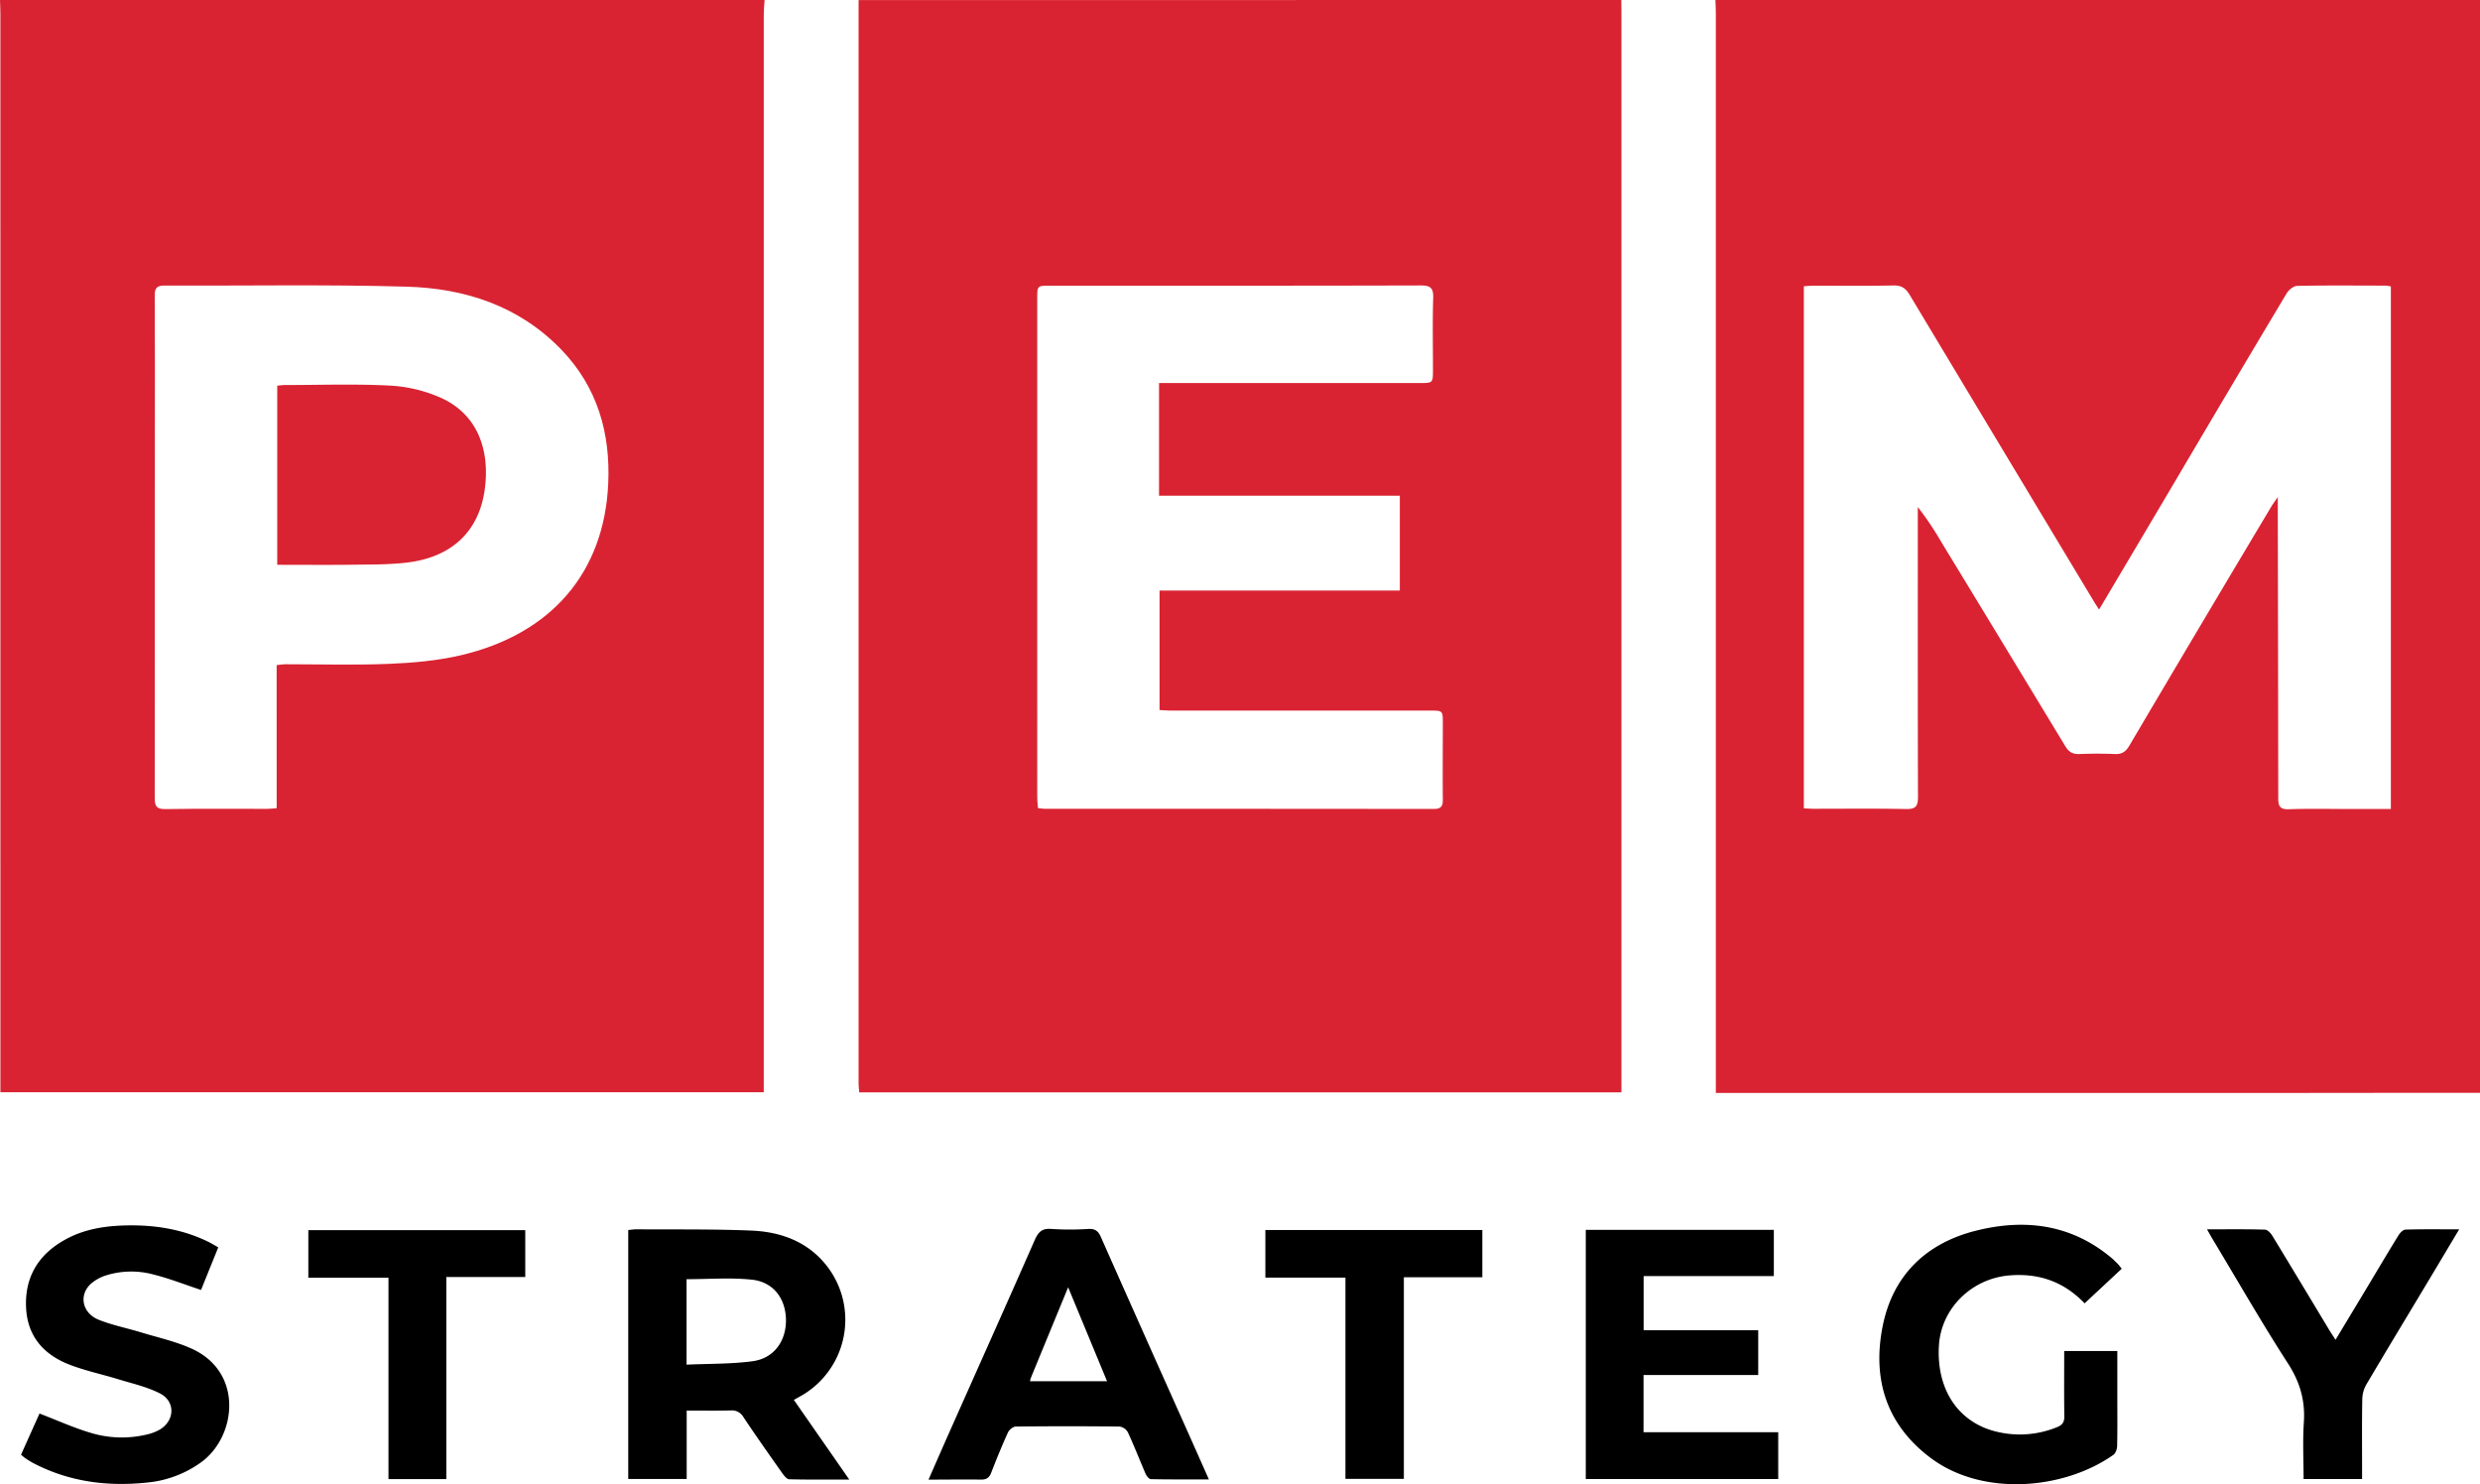 <?xml version="1.0" encoding="UTF-8"?> <svg xmlns="http://www.w3.org/2000/svg" viewBox="0 0 1264 756.53"><defs><style>.a{fill:#d92332;}</style></defs><path class="a" d="M826.35,0c0,2.17.06,4.33.06,6.5V556.75H437.93c-.12-1.58-.33-3.17-.33-4.77V1.54a12.54,12.54,0,0,1,.06-1.5ZM590.73,195.23H723.68c6.66,0,6.66,0,6.67-6.88,0-12.17-.26-24.34.12-36.49.16-5.13-1.37-6.38-6.42-6.37-62.93.18-125.87.11-188.8.12-6.57,0-6.59,0-6.59,6.45V406c0,1.94.23,3.88.36,5.87,1.49.16,2.47.35,3.45.35q99.13,0,198.29.09c4,0,4.66-1.63,4.62-5-.13-12.83,0-25.66,0-38.49,0-6.63,0-6.64-6.5-6.64H597c-2.07,0-4.14-.19-6-.28V301H713.46V252.68H590.73Z"></path><path class="a" d="M389.69,0c-.15,2.48-.42,5-.42,7.44V556.71H.21v-6.78Q.21,278.48.2,7C.2,4.72.07,2.39,0,0ZM141,339c1.66-.18,3-.44,4.24-.44,17.65,0,35.32.51,52.94-.2,12.22-.5,24.63-1.59,36.51-4.34C281.11,323.2,308,291.72,310,246.43c1.16-25.79-5.54-49.16-23.86-68.18-21.49-22.3-49-31.27-78.81-32.14-41.09-1.19-82.24-.38-123.36-.58-3.94,0-5.13,1.17-5.11,5.08.15,23.66.07,47.33.07,71q0,92.49-.07,185c0,4.16.81,5.85,5.46,5.78,17.31-.29,34.63-.11,52-.13,1.44,0,2.88-.2,4.69-.34Z"></path><path class="a" d="M1264,557q-48.93,0-97.87.07H874.52V7c0-2.33-.13-4.65-.2-7H1264ZM1069.85,310.69c-1.08-1.68-1.82-2.78-2.5-3.91q-47.07-78.24-94.06-156.53c-2-3.36-4.19-4.84-8.27-4.75-13.48.28-27,.1-40.46.12-1.74,0-3.48.18-5.18.27V412c1.92.09,3.55.22,5.17.22,15.65,0,31.31-.18,47,.13,5,.1,6-1.56,6-6.22-.15-47.49-.09-95-.09-142.48v-5.23a156.28,156.28,0,0,1,11.74,17.43q31.77,52.22,63.45,104.48c1.82,3,3.76,4.1,7.14,4,6-.24,12-.27,18,0,3.63.17,5.62-1.13,7.48-4.27q36-61,72.35-121.84c.79-1.33,1.75-2.57,3.32-4.86V260q.15,73.23.23,146.46c0,3.9.38,6.13,5.27,6,10.48-.38,21-.12,31.47-.12h20.66V146a20.88,20.88,0,0,0-2.61-.43c-15,0-30-.17-45,.13-1.89,0-4.43,2-5.5,3.82q-28.05,46.88-55.77,93.95C1096.54,265.71,1083.39,287.86,1069.85,310.69Z"></path><path class="a" d="M141.3,287.87V196.61a33.53,33.53,0,0,1,3.46-.36c18,0,36-.65,53.94.28a73.92,73.92,0,0,1,25.92,6.18c19.15,8.62,25,27,22.51,46.29-2.82,21.78-16.8,34.94-39.48,37.71-8.87,1.08-17.91,1-26.88,1.11C167.8,288,154.83,287.87,141.3,287.87Z"></path><path d="M404.6,713.49l28.25,40.62c-10.85,0-20.72.11-30.58-.14-1.2,0-2.6-1.79-3.49-3-6.71-9.5-13.42-19-19.87-28.68a6.7,6.7,0,0,0-6.51-3.4c-7.31.18-14.62.06-22.41.06V753.8H320.2V626.93c1.39-.12,2.82-.37,4.25-.36,19.46.14,38.94-.16,58.37.64,15.23.63,29.06,5.64,38.82,18.3a44.66,44.66,0,0,1-8.32,62.61,43.78,43.78,0,0,1-5.88,3.81Zm-54.67-17.94c11.5-.52,22.66-.28,33.6-1.74,10.78-1.43,17-10,17.06-20.71,0-11-6.25-19.69-17.36-20.86-10.92-1.16-22.05-.25-33.3-.25Z"></path><path d="M896.12,678v22.83H837.67V730h68.65v23.84H808.24v-127h95.84v23.56H837.72V678Z"></path><path d="M1062.48,664.29c-10.63-11.06-23.18-15.34-37.83-14.27-19.6,1.42-35.31,16.73-36.43,35.88-1.36,23.23,10.77,40.29,31.38,44.25a50,50,0,0,0,28.84-2.75c2.73-1.1,3.75-2.57,3.7-5.54-.16-11-.06-22-.06-33.27h27.07V712c0,8.33.1,16.66-.09,25,0,1.58-.8,3.76-2,4.58-25.16,17.68-66.44,21.33-92.86,1.65-22.72-16.91-30-40.26-24.67-67.15,5.11-25.92,22-42.3,47.27-48.73,24.6-6.25,48.2-3.59,68.71,13.24,1.28,1,2.48,2.21,3.66,3.39.69.69,1.27,1.5,2.24,2.66C1075.16,652.48,1069,658.22,1062.48,664.29Z"></path><path d="M473.24,754.15c3.41-7.75,6.51-14.86,9.67-22,14.85-33.38,29.79-66.72,44.5-100.17,1.77-4,3.68-6,8.39-5.6a146.9,146.9,0,0,0,19,0c3.43-.17,5,1.16,6.3,4.13q21.61,48.75,43.42,97.4c3.77,8.45,7.52,16.9,11.62,26.13-10.37,0-20,.08-29.53-.13-1,0-2.26-1.65-2.77-2.82-3-7-5.79-14.14-9-21.08a5.81,5.81,0,0,0-4.19-2.91q-26.48-.3-52.95,0c-1.39,0-3.39,1.68-4,3.07-3,6.64-5.79,13.4-8.41,20.22-1,2.7-2.41,3.82-5.45,3.74C491.21,754,482.59,754.15,473.24,754.15Zm91-50.15-19.83-47.89c-6.69,16.25-12.88,31.28-19.06,46.32A8.71,8.71,0,0,0,525,704Z"></path><path d="M111.24,635.79c-3.07,7.59-6,14.78-8.76,21.69-8.22-2.72-16-5.8-24.15-7.85A43.24,43.24,0,0,0,54.2,650a21.54,21.54,0,0,0-8.12,4.55c-6,5.77-4.08,14.79,4.25,18.12,6.88,2.76,14.27,4.21,21.4,6.38,8.7,2.66,17.75,4.62,26,8.37,26.44,12,22.82,44.45,5.12,57.64a55.82,55.82,0,0,1-28.11,10.6c-20.22,2.1-39.77-.44-58-10.06a43.89,43.89,0,0,1-3.81-2.36c-.67-.45-1.28-1-2.22-1.78l9.42-21c9,3.44,17.41,7.28,26.21,9.88a54.59,54.59,0,0,0,29.08.67A23.51,23.51,0,0,0,81,728.89c8.1-4.45,8.68-14.53.47-18.71-6.55-3.33-14-5-21.09-7.16-8.08-2.49-16.42-4.26-24.31-7.22-13.33-5-22-14.2-22.77-29.14-.8-15.94,6.44-27.51,20.22-35,9.87-5.4,20.7-6.94,31.78-7.09,14.31-.2,28.13,2.08,41.09,8.47,1.19.59,2.33,1.28,3.49,1.93Z"></path><path d="M1124.88,626.58c10.31,0,19.91-.13,29.5.15,1.33,0,3,1.83,3.83,3.22,9.69,15.88,19.25,31.84,28.86,47.77.92,1.54,1.93,3,3.3,5.16,6.15-10.2,11.94-19.8,17.72-29.42,4.8-8,9.52-16,14.42-23.91.78-1.25,2.32-2.81,3.54-2.84,8.78-.25,17.56-.13,27.34-.13-5.51,9.23-10.55,17.7-15.62,26.15-10.6,17.68-21.29,35.31-31.77,53.06a15.66,15.66,0,0,0-2,7.41c-.21,11.83-.1,23.66-.1,35.49v5.16h-29.81c0-9.69-.5-19.33.13-28.89.74-11-1.92-20.44-8-29.88-13.25-20.51-25.4-41.73-38-62.68C1127.19,630.74,1126.27,629,1124.88,626.58Z"></path><path d="M755.51,651h-40V753.76H685.74V651.18H644.93V626.92H755.51Z"></path><path d="M267.71,627v23.88H227.48v103H198V651.23H157.15V627Z"></path></svg> 